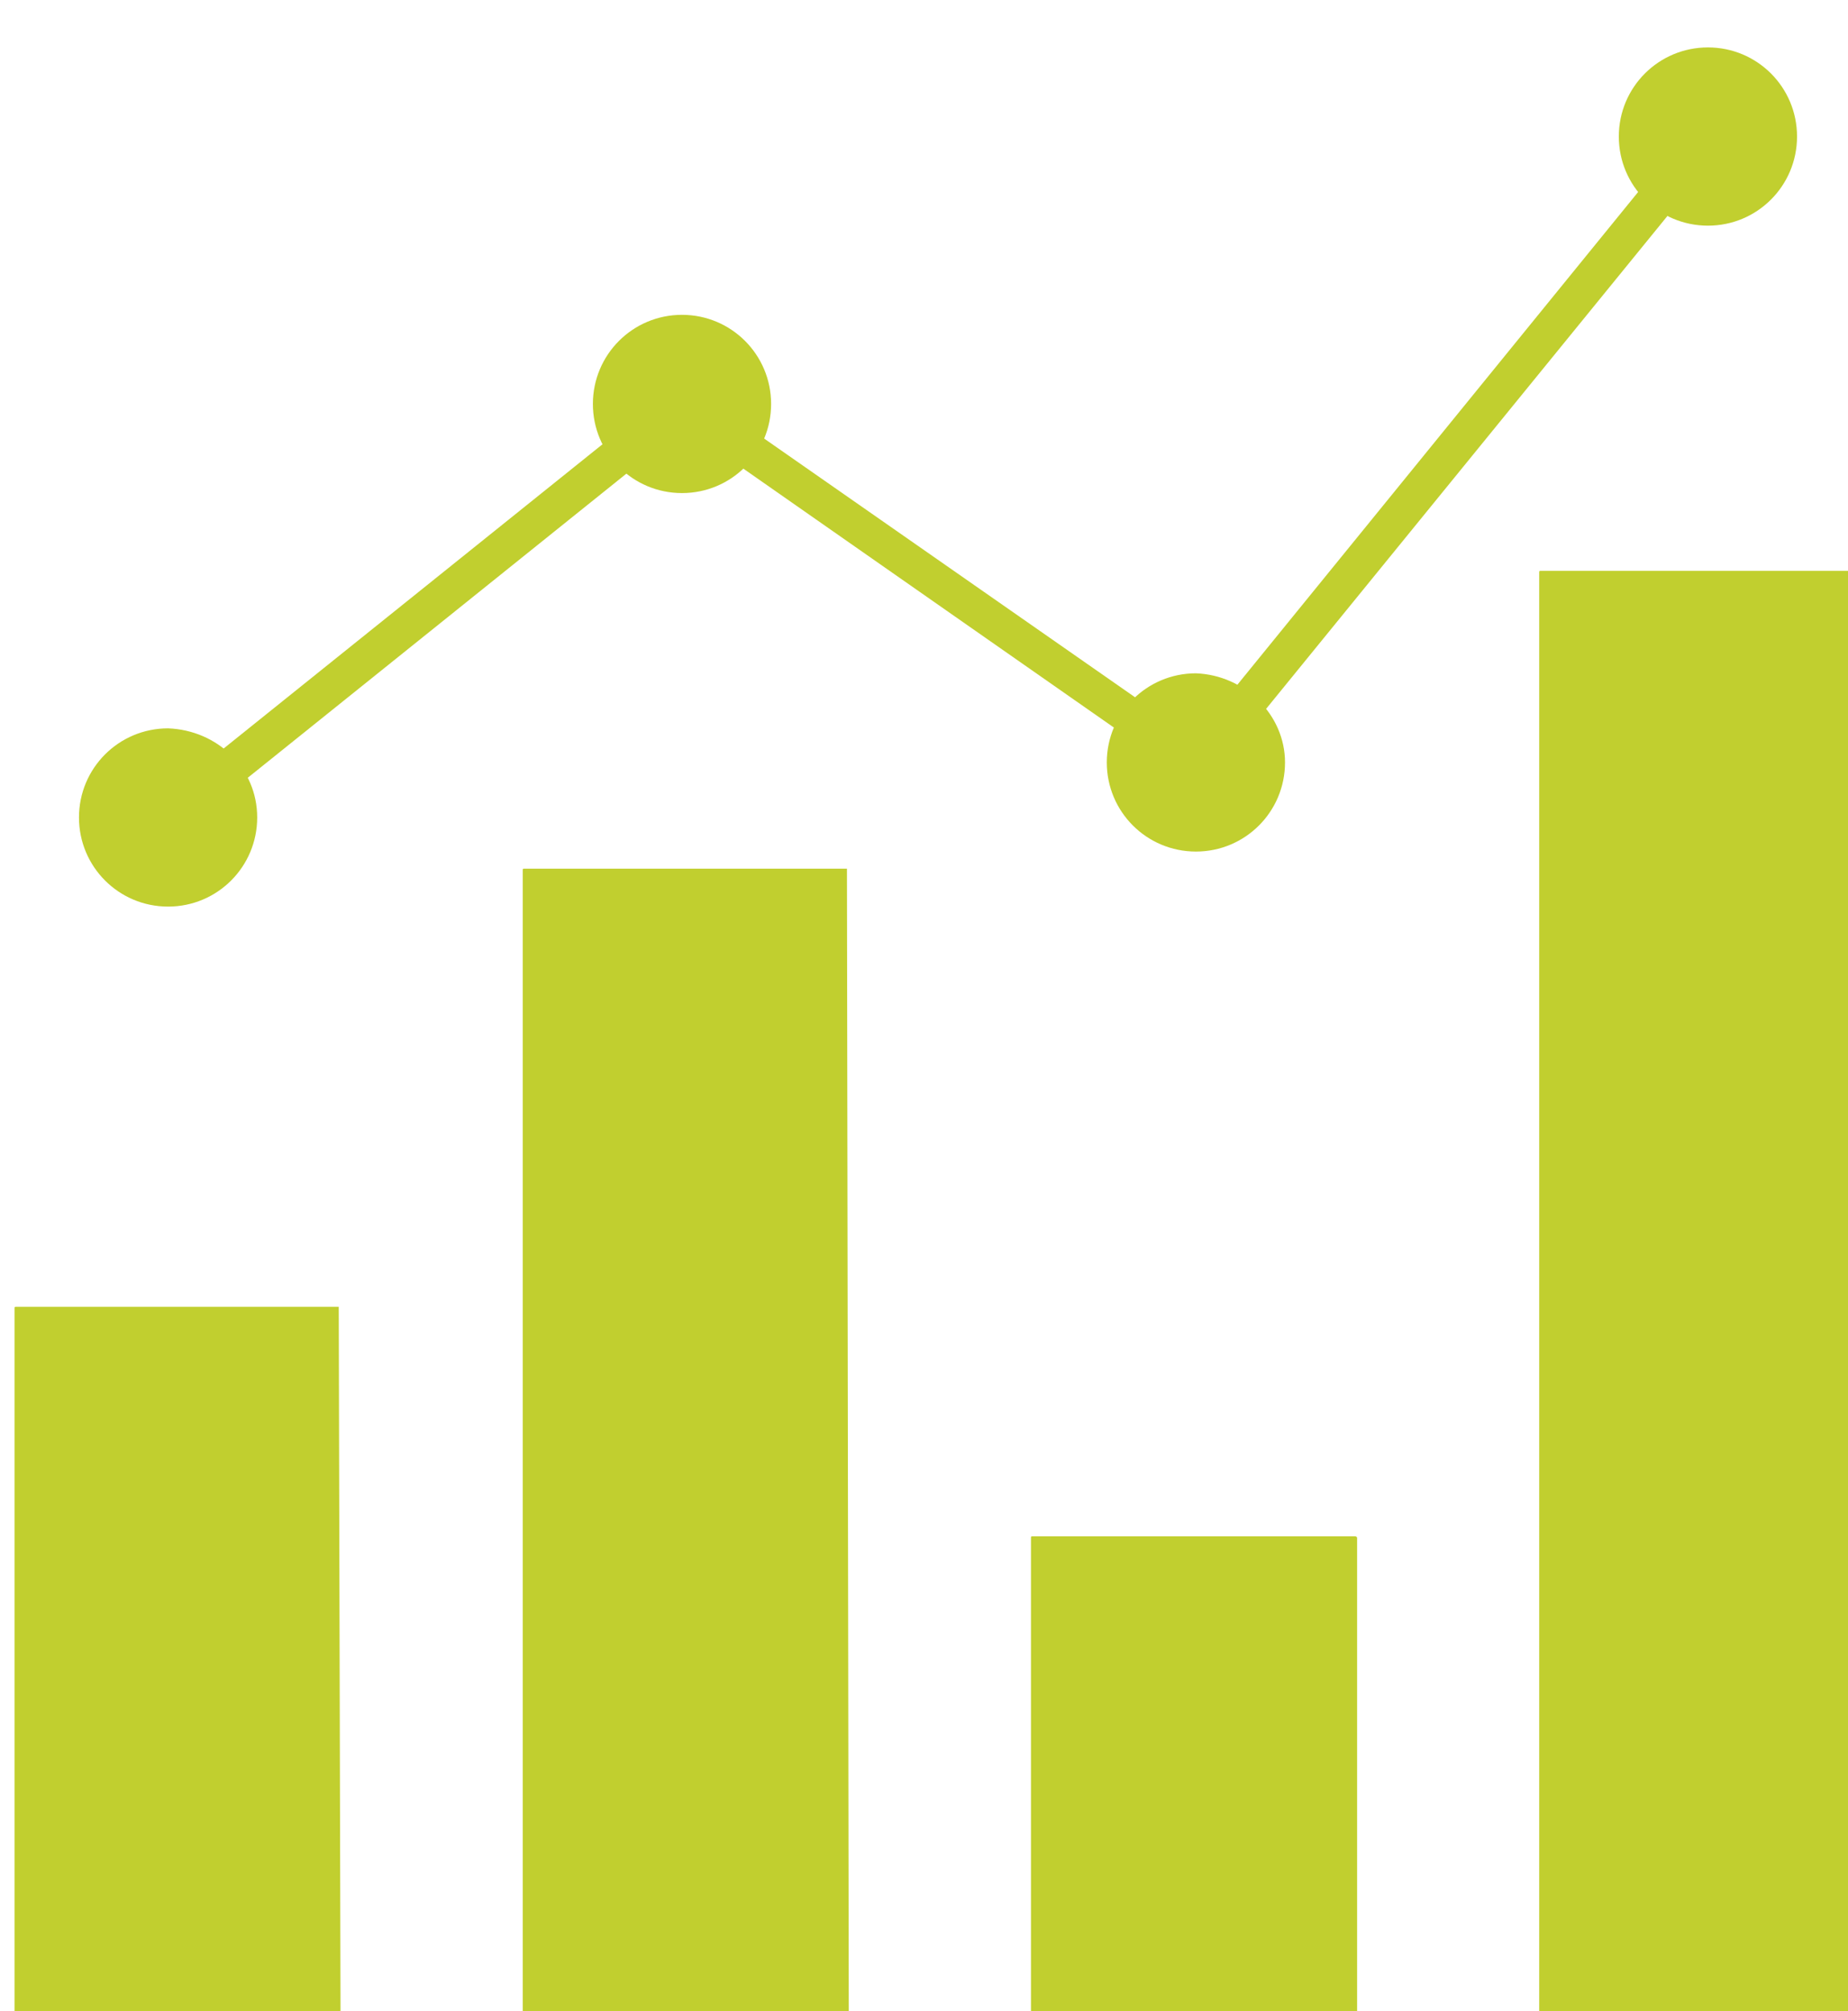 <?xml version="1.0" encoding="UTF-8" standalone="no"?> <!-- Created with Inkscape (http://www.inkscape.org/) --> <svg xmlns:inkscape="http://www.inkscape.org/namespaces/inkscape" xmlns:sodipodi="http://sodipodi.sourceforge.net/DTD/sodipodi-0.dtd" xmlns="http://www.w3.org/2000/svg" xmlns:svg="http://www.w3.org/2000/svg" width="24.619mm" height="26.787mm" viewBox="0 0 24.619 26.787" version="1.1" id="svg1" xml:space="preserve"><defs id="defs1"><clipPath id="clipPath201"><path d="M -32768,32767 H 32767 V -32768 H -32768 Z" transform="translate(-357.967,-495.246)" id="path201"></path></clipPath><clipPath id="clipPath202"><path d="M -32768,32767 H 32767 V -32768 H -32768 Z" transform="translate(-396.291,-486.595)" id="path202"></path></clipPath><clipPath id="clipPath203"><path d="M -32768,32767 H 32767 V -32768 H -32768 Z" transform="translate(-377.129,-511.763)" id="path203"></path></clipPath><clipPath id="clipPath204"><path d="M -32768,32767 H 32767 V -32768 H -32768 Z" transform="translate(-415.453,-522.988)" id="path204"></path></clipPath><clipPath id="clipPath205"><path d="M -32768,32767 H 32767 V -32768 H -32768 Z" transform="translate(-351.532,-513.336)" id="path205"></path></clipPath><clipPath id="clipPath206"><path d="M -32768,32767 H 32767 V -32768 H -32768 Z" transform="translate(-374.269,-529.28)" id="path206"></path></clipPath><clipPath id="clipPath207"><path d="M -32768,32767 H 32767 V -32768 H -32768 Z" transform="translate(-393.645,-515.767)" id="path207"></path></clipPath><clipPath id="clipPath208"><path d="M -32768,32767 H 32767 V -32768 H -32768 Z" transform="translate(-412.95,-539.362)" id="path208"></path></clipPath><clipPath id="clipPath209"><path d="M -32768,32767 H 32767 V -32768 H -32768 Z" transform="translate(-354.892,-513.693)" id="path209"></path></clipPath><clipPath id="clipPath219"><path d="m 345.383,466.431 h 70.499 v 76.649 h -70.499 z" transform="matrix(1.333,0,0,-1.333,0,2240)" id="path219"></path></clipPath></defs><g id="g1" inkscape:groupmode="layer" inkscape:label="1" transform="matrix(0.265,0,0,0.265,-121.969,-401.207)"><g id="g200"><g id="g201"><g id="g218" clip-path="url(#clipPath219)"><path d="m 0,0 h -12.155 c -0.072,0 -0.072,0 -0.072,-0.072 v -28.313 c 0,-0.072 0,-0.072 0.072,-0.072 H 0 c 0.072,0 0.072,0 0.072,0.072 L 0,0 c 0.072,0 0.072,0 0,0" style="fill:#c1cf2f;fill-opacity:1;fill-rule:nonzero;stroke:none" transform="matrix(1.333,0,0,-1.333,477.289,1579.672)" clip-path="url(#clipPath201)" id="path210"></path><path d="m 0,0 h -12.155 c -0.072,0 -0.072,0 -0.072,-0.071 v -19.663 c 0,-0.071 0,-0.071 0.072,-0.071 H 0 c 0.072,0 0.072,0 0.072,0.071 V -0.071 C 0.072,0 0,0 0,0" style="fill:#c1cf2f;fill-opacity:1;fill-rule:nonzero;stroke:none" transform="matrix(1.333,0,0,-1.333,528.388,1591.207)" clip-path="url(#clipPath202)" id="path211"></path><path d="m 0,0 h -12.155 c -0.072,0 -0.072,0 -0.072,-0.072 v -44.83 c 0,-0.071 0,-0.071 0.072,-0.071 H 0 c 0.071,0 0.071,0 0.071,0.071 L 0,0 c 0.071,0 0.071,0 0,0" style="fill:#c1cf2f;fill-opacity:1;fill-rule:nonzero;stroke:none" transform="matrix(1.333,0,0,-1.333,502.838,1557.65)" clip-path="url(#clipPath203)" id="path212"></path><path d="m 0,0 h -12.155 c -0.072,0 -0.072,0 -0.072,-0.071 v -55.985 c 0,-0.071 0,-0.071 0.072,-0.071 H 0 c 0.072,0 0.072,0 0.072,0.071 V -0.071 C 0.072,-0.071 0,0 0,0" style="fill:#c1cf2f;fill-opacity:1;fill-rule:nonzero;stroke:none" transform="matrix(1.333,0,0,-1.333,553.937,1542.682)" clip-path="url(#clipPath204)" id="path213"></path><path d="m 0,0 c -0.072,0 -0.215,0.071 -0.286,0.143 -0.143,0.143 -0.071,0.357 0.071,0.5 L 19.376,16.373 38.753,2.86 57.772,26.24 c 0.143,0.143 0.357,0.215 0.5,0.072 0.143,-0.143 0.143,-0.358 0.072,-0.501 L 38.896,1.93 19.448,15.516 0.215,0.071 C 0.143,0 0.072,0 0,0" style="fill:#016937;fill-opacity:1;fill-rule:nonzero;stroke:#c1cf2f;stroke-width:0.715;stroke-linecap:butt;stroke-linejoin:miter;stroke-miterlimit:10;stroke-dasharray:none;stroke-opacity:1" transform="matrix(1.333,0,0,-1.333,468.709,1555.552)" clip-path="url(#clipPath205)" id="path214"></path><path d="m 0,0 c 0,-1.859 -1.501,-3.36 -3.361,-3.36 -1.858,0 -3.36,1.501 -3.36,3.36 0,1.859 1.501,3.361 3.36,3.361 C -1.501,3.361 0,1.859 0,0" style="fill:#c1cf2f;fill-opacity:1;fill-rule:nonzero;stroke:none" transform="matrix(1.333,0,0,-1.333,499.025,1534.293)" clip-path="url(#clipPath206)" id="path215"></path><path d="m 0,0 c 0,-1.859 -1.501,-3.36 -3.36,-3.36 -1.859,0 -3.361,1.501 -3.361,3.36 0,1.859 1.502,3.361 3.361,3.361 C -1.501,3.289 0,1.788 0,0" style="fill:#c1cf2f;fill-opacity:1;fill-rule:nonzero;stroke:none" transform="matrix(1.333,0,0,-1.333,524.86,1552.311)" clip-path="url(#clipPath207)" id="path216"></path><path d="m 0,0 c 0,-1.859 -1.501,-3.361 -3.36,-3.361 -1.859,0 -3.361,1.502 -3.361,3.361 0,1.859 1.502,3.36 3.361,3.36 C -1.501,3.36 0,1.859 0,0" style="fill:#c1cf2f;fill-opacity:1;fill-rule:nonzero;stroke:none" transform="matrix(1.333,0,0,-1.333,550.6,1520.851)" clip-path="url(#clipPath208)" id="path217"></path><path d="m 0,0 c 0,-1.859 -1.501,-3.361 -3.361,-3.361 -1.859,0 -3.36,1.502 -3.36,3.361 0,1.859 1.501,3.36 3.36,3.36 C -1.501,3.289 0,1.859 0,0" style="fill:#c1cf2f;fill-opacity:1;fill-rule:nonzero;stroke:none" transform="matrix(1.333,0,0,-1.333,473.19,1555.076)" clip-path="url(#clipPath209)" id="path218"></path></g></g></g></g></svg> 